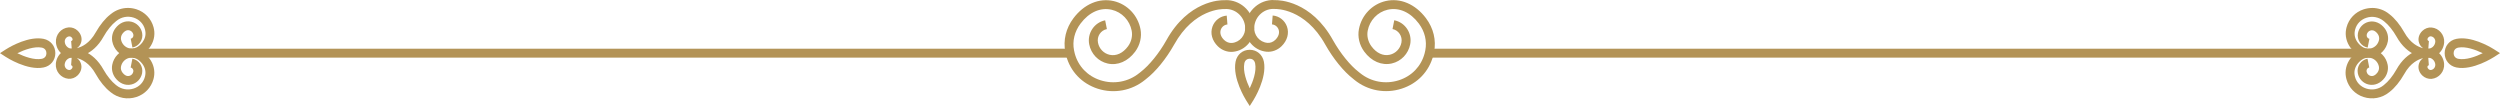 <?xml version="1.0" encoding="UTF-8"?> <svg xmlns="http://www.w3.org/2000/svg" width="322" height="14" viewBox="0 0 322 14" fill="none"><path d="M164.009 0.013C164.098 0.013 164.181 0.013 164.27 0.019C164.736 0.013 168.871 0.083 171.698 5.194C172.637 6.86 173.9 8.424 174.998 9.266L175.164 9.4C176.574 10.549 178.45 10.893 180.186 10.332C181.845 9.796 183.051 8.532 183.491 6.873C183.523 6.745 183.555 6.611 183.581 6.477C183.81 5.284 183.517 4.059 182.745 3.031C181.647 1.563 180.186 0.919 178.731 1.251C177.423 1.551 176.414 2.616 176.159 3.957C176.031 4.639 176.204 5.367 176.638 5.96C177.289 6.847 178.156 7.243 179.005 7.051C179.765 6.879 180.358 6.26 180.505 5.482C180.658 4.678 180.141 3.893 179.356 3.74L179.58 2.61C180.983 2.884 181.909 4.269 181.634 5.699C181.398 6.93 180.467 7.9 179.26 8.175C177.959 8.468 176.631 7.894 175.712 6.643C175.087 5.794 174.838 4.741 175.03 3.746C175.374 1.959 176.721 0.542 178.476 0.134C180.358 -0.3 182.298 0.523 183.664 2.342C184.634 3.631 185.004 5.182 184.71 6.694C184.678 6.854 184.64 7.013 184.602 7.166C184.059 9.208 182.579 10.759 180.543 11.416C178.437 12.099 176.153 11.678 174.442 10.28L174.289 10.153C173.07 9.215 171.724 7.562 170.697 5.743C168.093 1.047 164.315 1.161 164.283 1.155H164.245H164.207C163.556 1.104 162.924 1.308 162.426 1.736C161.909 2.176 161.603 2.789 161.546 3.472C161.463 4.512 162.222 5.431 163.243 5.52C163.6 5.558 163.983 5.405 164.264 5.131C164.685 4.716 164.838 4.231 164.679 3.797C164.545 3.427 164.213 3.172 163.83 3.14L163.92 1.997C164.749 2.061 165.47 2.616 165.757 3.408C166.07 4.276 165.808 5.226 165.062 5.954C164.545 6.458 163.824 6.726 163.135 6.662C161.495 6.515 160.269 5.041 160.397 3.382C160.474 2.393 160.927 1.5 161.673 0.862C162.331 0.3 163.147 2.38936e-05 163.996 2.38936e-05L164.009 0.013Z" fill="#B39356"></path><path d="M157.927 0.013C158.776 0.013 159.593 0.313 160.25 0.874C160.997 1.512 161.45 2.406 161.526 3.395C161.654 5.06 160.429 6.528 158.789 6.675C158.1 6.739 157.379 6.471 156.862 5.967C156.115 5.239 155.853 4.288 156.166 3.42C156.453 2.629 157.174 2.074 158.004 2.01L158.093 3.152C157.71 3.184 157.379 3.44 157.244 3.81C157.085 4.244 157.238 4.735 157.659 5.143C157.94 5.418 158.323 5.565 158.68 5.533C159.695 5.443 160.454 4.524 160.378 3.484C160.327 2.801 160.014 2.189 159.497 1.749C158.999 1.321 158.368 1.117 157.717 1.168H157.678H157.64C157.487 1.168 153.811 1.085 151.227 5.75C150.199 7.575 148.853 9.228 147.621 10.172L147.481 10.287C145.771 11.678 143.486 12.106 141.38 11.423C139.345 10.759 137.864 9.215 137.322 7.173C137.283 7.02 137.245 6.86 137.213 6.7C136.92 5.182 137.29 3.637 138.26 2.348C139.625 0.53 141.565 -0.294 143.448 0.14C145.196 0.549 146.549 1.965 146.894 3.752C147.085 4.748 146.836 5.807 146.211 6.649C145.286 7.9 143.958 8.475 142.663 8.181C141.457 7.907 140.525 6.937 140.289 5.705C140.015 4.282 140.94 2.897 142.344 2.616L142.567 3.746C141.776 3.899 141.259 4.684 141.419 5.488C141.565 6.273 142.159 6.886 142.918 7.058C143.767 7.249 144.635 6.854 145.286 5.967C145.72 5.38 145.892 4.646 145.764 3.963C145.509 2.623 144.494 1.557 143.186 1.257C141.738 0.919 140.276 1.57 139.172 3.038C138.4 4.065 138.1 5.29 138.336 6.484C138.362 6.618 138.394 6.752 138.426 6.879C138.866 8.538 140.072 9.795 141.731 10.332C143.467 10.893 145.343 10.549 146.753 9.4L146.907 9.279C148.017 8.423 149.287 6.866 150.225 5.194C153.052 0.089 157.174 0.006 157.653 0.026C157.742 0.026 157.825 0.019 157.915 0.019L157.927 0.013Z" fill="#B39356"></path><path d="M160.965 6.413C161.877 6.413 162.611 7.032 162.79 7.951C163.198 10.07 161.52 12.769 161.45 12.884L160.965 13.656L160.48 12.884C160.41 12.769 158.731 10.076 159.14 7.951C159.319 7.032 160.052 6.413 160.965 6.413ZM161.661 8.168C161.571 7.722 161.246 7.562 160.965 7.562C160.684 7.562 160.352 7.722 160.269 8.168C160.072 9.196 160.557 10.504 160.965 11.365C161.373 10.51 161.865 9.202 161.661 8.168Z" fill="#B39356"></path><path d="M4.907 4.939C5.144 4.939 5.38 4.958 5.609 5.003C6.516 5.188 7.128 5.928 7.128 6.847C7.128 7.766 6.516 8.513 5.609 8.691C3.516 9.113 0.855 7.402 0.74 7.326L0 6.847L0.74 6.369C0.842 6.305 2.961 4.939 4.907 4.939ZM5.386 7.575C5.826 7.485 5.98 7.147 5.98 6.854C5.98 6.56 5.82 6.222 5.386 6.133C4.422 5.941 3.133 6.413 2.234 6.854C3.133 7.294 4.422 7.766 5.386 7.575Z" fill="#B39356"></path><path d="M9.272 6.273C9.317 6.273 9.361 6.273 9.412 6.273H9.419C9.776 6.273 11.901 6.388 13.343 8.991C13.79 9.783 14.39 10.523 14.907 10.925L14.996 10.995C15.621 11.499 16.451 11.652 17.217 11.404C17.944 11.168 18.474 10.619 18.665 9.891C18.678 9.834 18.697 9.776 18.704 9.713C18.806 9.202 18.672 8.672 18.34 8.232C17.868 7.6 17.249 7.319 16.642 7.46C16.106 7.587 15.692 8.021 15.583 8.577C15.532 8.838 15.602 9.119 15.768 9.342C16.023 9.693 16.336 9.847 16.649 9.776C16.917 9.719 17.121 9.502 17.172 9.221C17.217 8.979 17.064 8.743 16.828 8.691L17.051 7.562C17.906 7.728 18.468 8.57 18.302 9.432C18.161 10.159 17.612 10.727 16.904 10.887C16.145 11.059 15.373 10.733 14.843 10.019C14.486 9.534 14.345 8.928 14.454 8.353C14.645 7.351 15.404 6.56 16.381 6.33C17.434 6.088 18.506 6.535 19.252 7.536C19.776 8.232 19.986 9.106 19.827 9.929C19.808 10.012 19.788 10.102 19.769 10.185C19.476 11.276 18.653 12.144 17.561 12.495C16.419 12.865 15.188 12.635 14.262 11.882L14.186 11.818C13.56 11.34 12.858 10.485 12.335 9.547C11.524 8.079 10.484 7.619 9.891 7.479C10.127 7.639 10.312 7.868 10.408 8.143C10.606 8.685 10.446 9.266 9.993 9.713C9.68 10.019 9.234 10.185 8.812 10.146C7.842 10.057 7.115 9.189 7.192 8.206C7.236 7.639 7.498 7.128 7.925 6.758C8.302 6.432 8.774 6.26 9.265 6.26L9.272 6.273ZM8.94 9.017C9.029 9.017 9.125 8.972 9.195 8.902C9.323 8.781 9.368 8.653 9.329 8.545C9.31 8.487 9.253 8.417 9.157 8.411L9.234 7.422C9.029 7.428 8.832 7.505 8.666 7.645C8.468 7.811 8.353 8.047 8.327 8.309C8.302 8.666 8.557 8.985 8.908 9.017C8.915 9.017 8.921 9.017 8.934 9.017H8.94Z" fill="#B39356"></path><path d="M16.477 1.021C16.841 1.021 17.211 1.078 17.568 1.193C18.659 1.544 19.483 2.412 19.776 3.503C19.802 3.586 19.821 3.669 19.834 3.759C19.993 4.582 19.782 5.45 19.259 6.145C18.513 7.141 17.434 7.594 16.388 7.351C15.405 7.122 14.652 6.33 14.46 5.328C14.352 4.754 14.492 4.148 14.85 3.663C15.379 2.948 16.145 2.616 16.911 2.795C17.619 2.955 18.174 3.529 18.308 4.25C18.474 5.111 17.913 5.954 17.058 6.12L16.834 4.99C17.07 4.946 17.224 4.709 17.179 4.461C17.128 4.186 16.924 3.969 16.656 3.905C16.343 3.835 16.03 3.988 15.775 4.339C15.609 4.569 15.539 4.85 15.59 5.105C15.698 5.66 16.113 6.094 16.649 6.222C17.249 6.362 17.868 6.081 18.347 5.45C18.678 5.003 18.812 4.48 18.71 3.969C18.698 3.905 18.685 3.848 18.672 3.791C18.481 3.063 17.951 2.514 17.224 2.272C16.458 2.023 15.628 2.176 15.003 2.687L14.926 2.75C14.396 3.159 13.797 3.899 13.35 4.697C11.901 7.313 9.764 7.39 9.419 7.409C8.877 7.447 8.353 7.268 7.939 6.917C7.511 6.554 7.249 6.037 7.205 5.469C7.128 4.486 7.856 3.618 8.826 3.529C9.253 3.491 9.693 3.65 10.012 3.963C10.466 4.403 10.619 4.99 10.427 5.533C10.325 5.813 10.14 6.043 9.904 6.203C10.498 6.062 11.538 5.609 12.348 4.141C12.878 3.203 13.573 2.348 14.218 1.857L14.282 1.806C14.92 1.289 15.698 1.021 16.49 1.021H16.477ZM9.24 6.273L9.164 5.284C9.26 5.277 9.317 5.207 9.336 5.15C9.374 5.041 9.323 4.914 9.202 4.792C9.125 4.716 9.011 4.671 8.921 4.684C8.577 4.716 8.315 5.029 8.341 5.392C8.36 5.654 8.481 5.89 8.679 6.056C8.838 6.196 9.036 6.273 9.247 6.279L9.24 6.273Z" fill="#B39356"></path><path d="M17.121 7.422H137.768V6.273H17.121V7.422Z" fill="#B39356"></path><path d="M317.093 4.939C319.039 4.939 321.158 6.305 321.26 6.369L322 6.847L321.26 7.326C321.145 7.396 318.49 9.113 316.391 8.691C315.485 8.506 314.872 7.766 314.872 6.847C314.872 5.928 315.485 5.182 316.391 5.003C316.62 4.958 316.857 4.939 317.093 4.939ZM319.773 6.854C318.873 6.413 317.584 5.941 316.62 6.133C316.18 6.222 316.027 6.56 316.027 6.854C316.027 7.147 316.187 7.485 316.62 7.575C317.59 7.766 318.873 7.3 319.773 6.854Z" fill="#B39356"></path><path d="M312.728 6.273C313.219 6.273 313.691 6.445 314.068 6.771C314.495 7.134 314.757 7.651 314.802 8.219C314.878 9.202 314.151 10.07 313.181 10.159C312.753 10.191 312.313 10.032 311.994 9.725C311.541 9.285 311.388 8.698 311.579 8.155C311.681 7.875 311.866 7.645 312.102 7.485C311.509 7.626 310.469 8.079 309.658 9.547C309.129 10.485 308.433 11.34 307.789 11.831L307.725 11.882C306.799 12.635 305.568 12.865 304.426 12.495C303.334 12.144 302.511 11.276 302.218 10.185C302.198 10.102 302.179 10.019 302.16 9.929C302.001 9.106 302.211 8.232 302.734 7.536C303.481 6.541 304.56 6.088 305.606 6.33C306.589 6.56 307.342 7.351 307.533 8.353C307.642 8.928 307.501 9.534 307.144 10.019C306.614 10.733 305.842 11.059 305.083 10.887C304.368 10.727 303.819 10.153 303.685 9.432C303.519 8.57 304.081 7.728 304.936 7.562L305.159 8.691C304.923 8.736 304.77 8.972 304.815 9.221C304.866 9.496 305.07 9.713 305.338 9.776C305.651 9.847 305.963 9.693 306.219 9.342C306.385 9.113 306.455 8.832 306.404 8.577C306.295 8.021 305.881 7.587 305.344 7.46C304.745 7.319 304.126 7.6 303.647 8.232C303.315 8.679 303.181 9.202 303.283 9.713C303.296 9.77 303.309 9.834 303.322 9.891C303.513 10.619 304.043 11.168 304.77 11.404C305.536 11.652 306.366 11.499 306.991 10.995L307.067 10.931C307.597 10.523 308.197 9.783 308.644 8.985C310.092 6.369 312.211 6.26 312.575 6.273C312.619 6.273 312.67 6.273 312.715 6.273H312.728ZM313.06 9.017C313.06 9.017 313.072 9.017 313.085 9.017C313.43 8.985 313.691 8.672 313.666 8.309C313.647 8.047 313.525 7.811 313.328 7.645C313.168 7.505 312.97 7.428 312.76 7.422L312.836 8.411C312.741 8.417 312.683 8.487 312.664 8.545C312.626 8.653 312.677 8.781 312.798 8.902C312.868 8.972 312.97 9.017 313.053 9.017H313.06Z" fill="#B39356"></path><path d="M305.523 1.021C306.314 1.021 307.099 1.289 307.731 1.806L307.808 1.87C308.433 2.348 309.135 3.203 309.658 4.142C310.469 5.609 311.509 6.069 312.102 6.209C311.866 6.05 311.681 5.82 311.586 5.545C311.388 5.003 311.547 4.416 312 3.976C312.319 3.669 312.76 3.503 313.187 3.542C314.157 3.631 314.885 4.499 314.808 5.482C314.763 6.05 314.502 6.566 314.074 6.93C313.659 7.288 313.136 7.46 312.594 7.422H312.587C312.23 7.422 310.105 7.307 308.663 4.703C308.216 3.912 307.616 3.172 307.099 2.77L307.01 2.699C306.385 2.195 305.555 2.036 304.789 2.291C304.062 2.527 303.532 3.082 303.341 3.803C303.328 3.861 303.309 3.918 303.302 3.982C303.207 4.493 303.334 5.016 303.666 5.462C304.138 6.094 304.757 6.381 305.364 6.235C305.9 6.113 306.314 5.673 306.423 5.118C306.474 4.856 306.404 4.575 306.238 4.352C305.983 4.001 305.67 3.848 305.357 3.918C305.089 3.976 304.885 4.193 304.834 4.473C304.789 4.716 304.942 4.952 305.179 5.003L304.955 6.133C304.1 5.967 303.539 5.124 303.704 4.263C303.845 3.542 304.394 2.967 305.102 2.808C305.861 2.636 306.634 2.961 307.163 3.676C307.521 4.161 307.661 4.767 307.552 5.341C307.361 6.343 306.602 7.134 305.625 7.364C304.572 7.607 303.5 7.16 302.754 6.158C302.23 5.462 302.02 4.588 302.179 3.765C302.198 3.676 302.218 3.593 302.237 3.51C302.53 2.412 303.353 1.551 304.445 1.2C304.802 1.085 305.172 1.027 305.536 1.027L305.523 1.021ZM312.76 6.273C312.964 6.267 313.162 6.19 313.328 6.05C313.525 5.884 313.64 5.648 313.666 5.386C313.691 5.029 313.436 4.709 313.085 4.678C312.996 4.665 312.881 4.716 312.804 4.786C312.677 4.907 312.632 5.035 312.67 5.143C312.689 5.201 312.747 5.271 312.843 5.277L312.766 6.267L312.76 6.273Z" fill="#B39356"></path><path d="M184.232 7.422H304.879V6.273H184.232V7.422Z" fill="#B39356"></path></svg> 